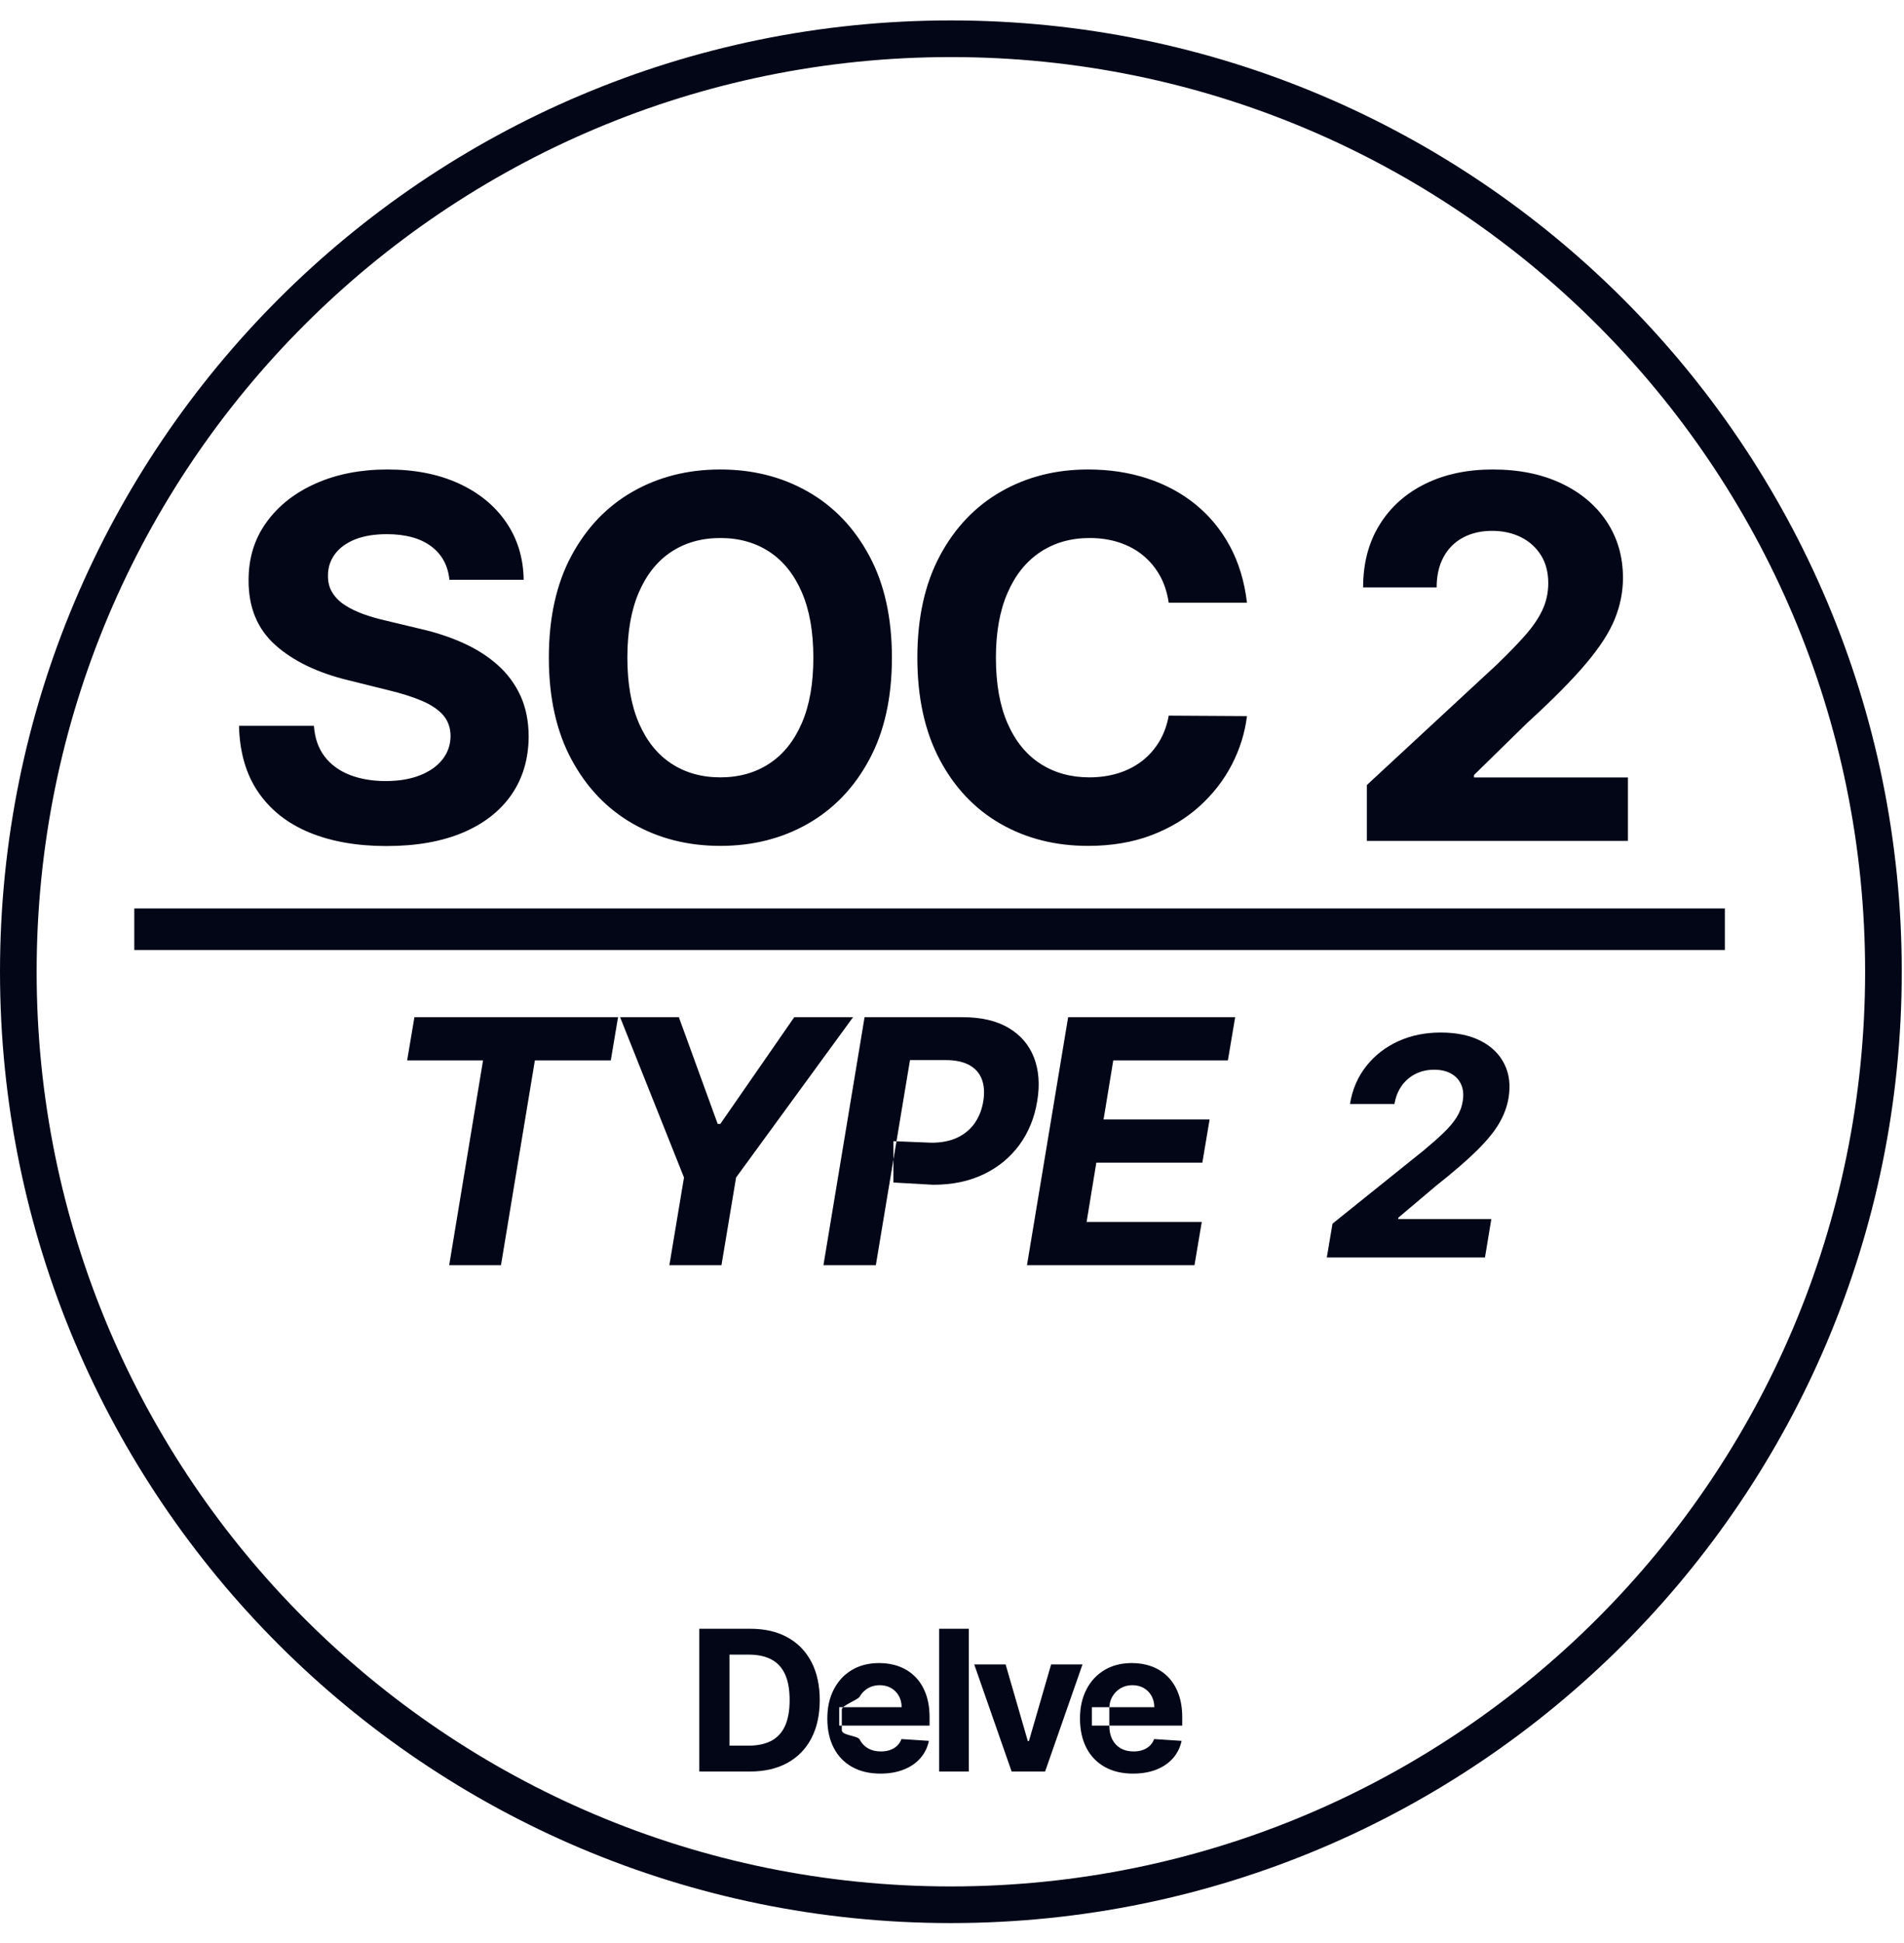 <svg width="50" height="51" viewBox="0 0 50 51" fill="none" xmlns="http://www.w3.org/2000/svg">
<g clip-path="url(#clip0_96_2733)">
<path fill-rule="evenodd" clip-rule="evenodd" d="M35.894 22.072V20.606L39.316 17.436C39.608 17.154 39.853 16.901 40.052 16.676C40.251 16.451 40.402 16.23 40.504 16.012C40.606 15.794 40.658 15.559 40.658 15.306C40.658 15.022 40.594 14.778 40.467 14.574C40.339 14.37 40.164 14.212 39.942 14.101C39.72 13.99 39.467 13.934 39.183 13.934C38.891 13.934 38.635 13.994 38.415 14.113C38.196 14.232 38.026 14.402 37.907 14.624C37.787 14.845 37.727 15.11 37.727 15.418H35.796C35.796 14.787 35.94 14.24 36.226 13.777C36.512 13.313 36.911 12.955 37.423 12.702C37.935 12.449 38.527 12.323 39.198 12.323C39.886 12.323 40.486 12.444 40.999 12.687C41.512 12.929 41.911 13.265 42.194 13.693C42.478 14.121 42.62 14.614 42.62 15.17C42.62 15.534 42.549 15.892 42.406 16.245C42.264 16.599 42.011 16.99 41.647 17.42C41.284 17.849 40.773 18.366 40.113 18.968L38.708 20.343V20.407H42.75V22.072H35.894ZM32.746 15.82H30.691C30.652 15.555 30.575 15.318 30.459 15.109C30.342 14.901 30.194 14.723 30.013 14.575C29.833 14.428 29.624 14.316 29.388 14.238C29.152 14.161 28.895 14.122 28.617 14.122C28.121 14.122 27.689 14.245 27.319 14.49C26.949 14.736 26.662 15.092 26.459 15.56C26.255 16.028 26.153 16.595 26.153 17.263C26.153 17.949 26.256 18.526 26.461 18.992C26.667 19.459 26.954 19.811 27.323 20.048C27.692 20.285 28.119 20.404 28.606 20.404C28.878 20.404 29.131 20.368 29.363 20.296C29.595 20.224 29.802 20.119 29.984 19.98C30.165 19.841 30.317 19.671 30.439 19.47C30.561 19.27 30.645 19.041 30.691 18.784L32.746 18.796C32.692 19.236 32.56 19.661 32.349 20.069C32.138 20.477 31.855 20.841 31.5 21.163C31.145 21.484 30.723 21.738 30.233 21.924C29.742 22.11 29.189 22.203 28.572 22.203C27.714 22.203 26.948 22.009 26.273 21.622C25.597 21.234 25.065 20.672 24.675 19.935C24.285 19.198 24.09 18.307 24.09 17.263C24.09 16.215 24.288 15.323 24.682 14.587C25.076 13.851 25.612 13.289 26.288 12.903C26.964 12.516 27.726 12.323 28.572 12.323C29.131 12.323 29.648 12.401 30.125 12.557C30.603 12.713 31.026 12.94 31.394 13.239C31.763 13.538 32.064 13.904 32.298 14.336C32.531 14.769 32.681 15.264 32.746 15.82ZM23.422 17.263C23.422 18.311 23.224 19.203 22.827 19.939C22.431 20.675 21.893 21.236 21.213 21.623C20.533 22.01 19.768 22.203 18.917 22.203C18.063 22.203 17.297 22.009 16.618 21.62C15.939 21.232 15.402 20.669 15.006 19.933C14.611 19.197 14.413 18.307 14.413 17.263C14.413 16.215 14.611 15.323 15.006 14.587C15.402 13.851 15.939 13.289 16.618 12.903C17.297 12.516 18.063 12.323 18.917 12.323C19.768 12.323 20.533 12.516 21.213 12.903C21.893 13.289 22.431 13.851 22.827 14.587C23.224 15.323 23.422 16.215 23.422 17.263ZM21.359 17.263C21.359 16.584 21.258 16.011 21.056 15.545C20.854 15.078 20.57 14.724 20.204 14.483C19.838 14.243 19.409 14.122 18.917 14.122C18.425 14.122 17.996 14.243 17.63 14.483C17.264 14.724 16.98 15.078 16.778 15.545C16.576 16.011 16.475 16.584 16.475 17.263C16.475 17.942 16.576 18.514 16.778 18.981C16.98 19.448 17.264 19.802 17.63 20.042C17.996 20.283 18.425 20.404 18.917 20.404C19.409 20.404 19.838 20.283 20.204 20.042C20.57 19.802 20.854 19.448 21.056 18.981C21.258 18.514 21.359 17.942 21.359 17.263ZM11.802 15.219C11.764 14.841 11.603 14.547 11.318 14.336C11.033 14.126 10.647 14.021 10.16 14.021C9.829 14.021 9.548 14.068 9.318 14.161C9.089 14.255 8.914 14.383 8.795 14.545C8.675 14.707 8.614 14.892 8.613 15.099C8.609 15.271 8.646 15.422 8.725 15.55C8.803 15.679 8.913 15.79 9.055 15.882C9.196 15.974 9.36 16.053 9.544 16.12C9.729 16.186 9.926 16.243 10.134 16.29L10.998 16.497C11.418 16.59 11.803 16.716 12.153 16.873C12.504 17.03 12.808 17.223 13.066 17.452C13.324 17.681 13.524 17.95 13.667 18.26C13.809 18.57 13.881 18.925 13.883 19.325C13.881 19.913 13.732 20.422 13.436 20.852C13.14 21.283 12.714 21.617 12.159 21.853C11.603 22.089 10.933 22.207 10.149 22.207C9.372 22.207 8.697 22.088 8.123 21.851C7.549 21.613 7.102 21.261 6.782 20.793C6.461 20.325 6.293 19.744 6.276 19.051H8.244C8.266 19.373 8.36 19.641 8.524 19.856C8.689 20.071 8.909 20.232 9.185 20.34C9.461 20.447 9.775 20.501 10.127 20.501C10.472 20.501 10.771 20.451 11.025 20.352C11.28 20.252 11.477 20.114 11.618 19.936C11.759 19.758 11.83 19.552 11.832 19.318C11.83 19.102 11.766 18.92 11.639 18.773C11.512 18.627 11.328 18.502 11.085 18.398C10.843 18.294 10.547 18.2 10.198 18.116L9.15 17.856C8.338 17.659 7.698 17.35 7.229 16.93C6.759 16.509 6.526 15.944 6.528 15.234C6.526 14.653 6.682 14.144 6.998 13.708C7.313 13.271 7.746 12.932 8.297 12.688C8.847 12.444 9.474 12.323 10.175 12.323C10.889 12.323 11.512 12.445 12.045 12.689C12.578 12.933 12.994 13.273 13.292 13.709C13.59 14.144 13.744 14.648 13.752 15.219H11.802Z" fill="#020617"/>
<path fill-rule="evenodd" clip-rule="evenodd" d="M17.827 26.699H16.284L17.962 30.907L17.578 33.209H18.946L19.33 30.907L22.402 26.699H20.858L18.916 29.501H18.847L17.827 26.699ZM21.624 33.209L22.704 26.699H25.27C25.764 26.699 26.169 26.792 26.485 26.98C26.802 27.167 27.024 27.427 27.153 27.759C27.281 28.09 27.31 28.472 27.238 28.903C27.167 29.338 27.011 29.72 26.771 30.05C26.53 30.379 26.218 30.637 25.834 30.821C25.45 31.006 25.007 31.098 24.505 31.098L23.462 31.039V30.433L23 33.209H21.624ZM23.542 29.957L23.462 29.954V30.433L23.542 29.957ZM23.542 29.957L24.464 29.994C24.73 29.994 24.958 29.948 25.148 29.856C25.338 29.764 25.489 29.636 25.602 29.472C25.714 29.308 25.787 29.119 25.822 28.903C25.857 28.686 25.845 28.497 25.786 28.336C25.727 28.175 25.619 28.049 25.461 27.96C25.302 27.87 25.091 27.825 24.825 27.825H23.897L23.542 29.957ZM28.05 26.699H32.436L32.245 27.833H29.235L28.98 29.384H31.765L31.574 30.518H28.79L28.535 32.074H31.559L31.368 33.209H26.969L28.05 26.699ZM10.692 27.833L10.883 26.699H16.23L16.04 27.833H14.046L13.156 33.209H11.796L12.685 27.833H10.692Z" fill="#020617"/>
<path fill-rule="evenodd" clip-rule="evenodd" d="M34.843 33.007L34.992 32.119L37.383 30.199C37.588 30.028 37.762 29.875 37.905 29.738C38.048 29.601 38.162 29.467 38.246 29.336C38.331 29.204 38.386 29.062 38.411 28.908C38.44 28.736 38.426 28.588 38.37 28.464C38.314 28.34 38.225 28.245 38.103 28.178C37.981 28.111 37.834 28.078 37.663 28.078C37.486 28.078 37.324 28.114 37.177 28.186C37.031 28.258 36.909 28.361 36.812 28.496C36.715 28.631 36.651 28.791 36.62 28.977H35.451C35.514 28.594 35.657 28.263 35.88 27.982C36.102 27.701 36.381 27.485 36.717 27.331C37.053 27.178 37.425 27.102 37.832 27.102C38.249 27.102 38.6 27.175 38.886 27.322C39.172 27.469 39.379 27.672 39.507 27.932C39.636 28.191 39.671 28.489 39.614 28.826C39.576 29.047 39.496 29.264 39.373 29.477C39.251 29.69 39.058 29.927 38.795 30.189C38.532 30.45 38.17 30.762 37.709 31.127L36.723 31.96L36.715 31.998H39.163L38.996 33.007H34.843Z" fill="#020617"/>
<path d="M45.162 23.981H3.662V24.8H45.16V23.981H45.162Z" fill="#020617" stroke="#020617" stroke-width="0.271"/>
<path fill-rule="evenodd" clip-rule="evenodd" d="M29.01 46.378C29.218 46.495 29.466 46.554 29.755 46.554C29.987 46.554 30.192 46.518 30.37 46.447C30.547 46.377 30.692 46.277 30.805 46.148C30.917 46.019 30.992 45.868 31.029 45.694L30.308 45.647C30.282 45.718 30.243 45.777 30.191 45.826C30.139 45.874 30.078 45.911 30.006 45.935C29.934 45.96 29.855 45.972 29.768 45.972C29.638 45.972 29.526 45.945 29.43 45.891C29.335 45.836 29.262 45.758 29.209 45.657C29.157 45.555 29.131 45.435 29.131 45.296V45.293H28.673V44.81H29.132C29.137 44.709 29.163 44.617 29.21 44.534C29.262 44.443 29.333 44.37 29.424 44.315C29.515 44.261 29.619 44.233 29.737 44.233C29.85 44.233 29.95 44.258 30.036 44.308C30.122 44.357 30.189 44.425 30.238 44.512C30.287 44.599 30.312 44.698 30.313 44.81H29.132C29.131 44.819 29.131 44.828 29.131 44.836V45.293H31.046V45.079C31.046 44.84 31.012 44.632 30.945 44.453C30.878 44.275 30.784 44.126 30.664 44.007C30.544 43.888 30.404 43.8 30.244 43.74C30.083 43.681 29.91 43.652 29.724 43.652C29.448 43.652 29.209 43.713 29.005 43.835C28.8 43.957 28.642 44.127 28.53 44.346C28.417 44.564 28.361 44.818 28.361 45.107C28.361 45.404 28.417 45.661 28.529 45.877C28.641 46.094 28.802 46.261 29.01 46.378ZM27.445 46.499L28.427 43.688H27.603L27.02 45.7H26.991L26.408 43.688H25.584L26.566 46.499H27.445ZM25.442 42.752V46.499H24.663V42.752H25.442ZM23.12 46.554C22.831 46.554 22.583 46.495 22.375 46.378C22.166 46.261 22.006 46.094 21.894 45.877C21.782 45.661 21.726 45.404 21.726 45.107C21.726 44.818 21.782 44.564 21.895 44.346C22.007 44.127 22.165 43.957 22.369 43.835C22.573 43.713 22.813 43.652 23.089 43.652C23.275 43.652 23.448 43.681 23.608 43.74C23.769 43.8 23.909 43.888 24.029 44.007C24.149 44.126 24.243 44.275 24.31 44.453C24.377 44.632 24.411 44.84 24.411 45.079V45.293H22.038V44.81H23.677C23.677 44.698 23.652 44.599 23.603 44.512C23.554 44.425 23.487 44.357 23.401 44.308C23.314 44.258 23.215 44.233 23.102 44.233C22.984 44.233 22.88 44.261 22.789 44.315C22.698 44.37 22.627 44.443 22.575 44.534C22.524 44.624 22.108 44.761 22.106 44.872V45.415C22.106 45.554 22.522 45.555 22.574 45.657C22.626 45.758 22.7 45.836 22.795 45.891C22.89 45.945 23.003 45.972 23.133 45.972C23.22 45.972 23.299 45.96 23.371 45.935C23.442 45.911 23.504 45.874 23.556 45.826C23.608 45.777 23.647 45.718 23.673 45.647L24.393 45.694C24.357 45.868 24.282 46.019 24.17 46.148C24.057 46.277 23.912 46.377 23.734 46.447C23.557 46.518 23.352 46.554 23.12 46.554ZM19.692 46.499H18.364V42.752H19.704C20.081 42.752 20.405 42.826 20.677 42.976C20.95 43.125 21.159 43.34 21.306 43.619C21.453 43.899 21.527 44.233 21.527 44.623C21.527 45.013 21.453 45.349 21.306 45.629C21.159 45.91 20.948 46.125 20.674 46.275C20.4 46.425 20.073 46.499 19.692 46.499ZM19.156 45.82H19.659C19.894 45.82 20.091 45.778 20.252 45.695C20.412 45.611 20.533 45.481 20.614 45.305C20.695 45.129 20.736 44.901 20.736 44.623C20.736 44.345 20.695 44.118 20.614 43.943C20.532 43.767 20.412 43.638 20.252 43.555C20.093 43.472 19.896 43.431 19.661 43.431H19.156V45.82Z" fill="#020617"/>
<path d="M49.46 25.506C49.46 39.032 38.495 49.996 24.97 49.996C11.445 49.996 0.481 39.032 0.481 25.506C0.481 11.981 11.445 1.017 24.97 1.017C38.495 1.017 49.46 11.981 49.46 25.506Z" stroke="#020617" stroke-width="0.962"/>
</g>
<defs>
<clipPath id="clip0_96_2733">
<rect width="50" height="50" fill="white" transform="translate(0 0.536)"/>
</clipPath>
</defs>
</svg>
